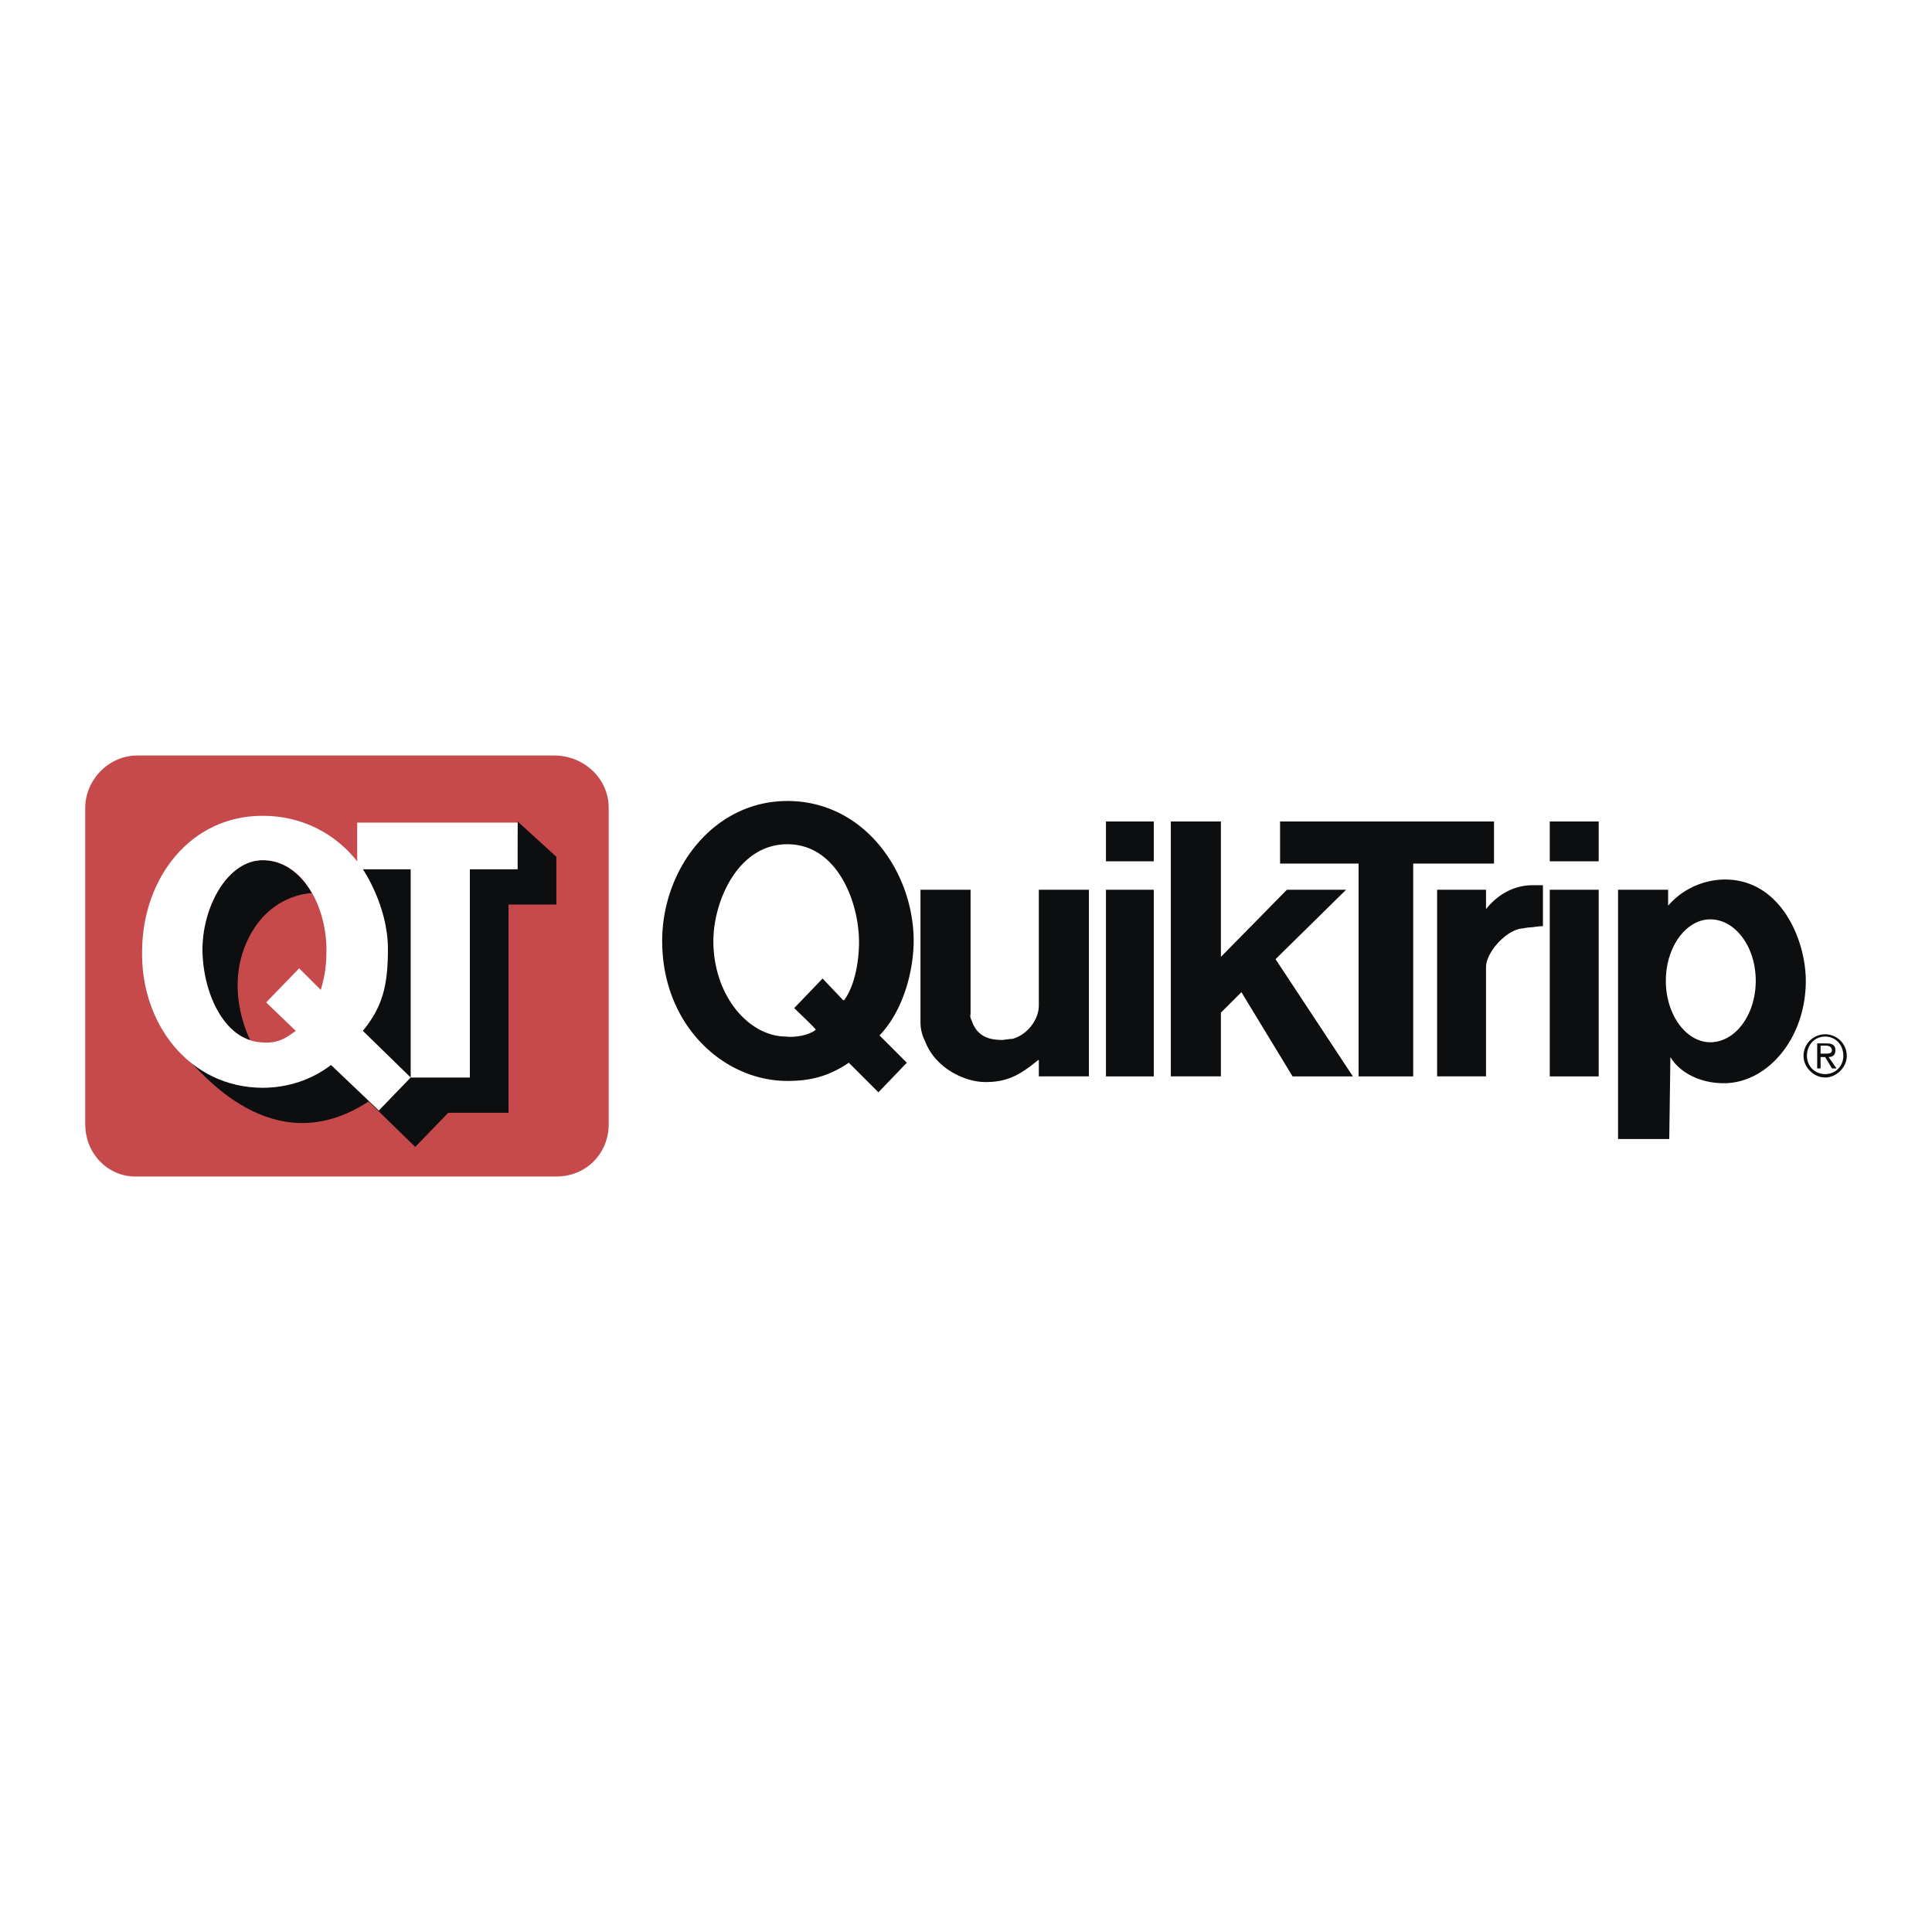 <svg xmlns="http://www.w3.org/2000/svg" width="2500" height="2500" viewBox="0 0 192.756 192.756"><g fill-rule="evenodd" clip-rule="evenodd"><path fill="#fff" d="M0 0h192.756v192.756H0V0z"/><path fill="#0c0e0f" d="M110.342 81.959h4.769v3.974h-4.769v-3.974zM115.111 88.771v18.62h-4.769v-18.62h4.769zM108.641 88.771v18.619h-4.996v-1.59s0-.113-.113 0c-1.93 1.59-3.18 2.158-5.223 2.158-2.044 0-4.996-1.363-6.018-4.088 0 0-.454-.795-.454-1.816V88.771h4.996v12.375c0 .113-.114.227.113.682.568 1.703 1.929 1.93 3.066 1.93.113 0 .682-.113 1.021-.113 1.59-.455 2.611-2.043 2.611-3.293v-11.58h4.997v-.001zM149.057 81.959v4.202h-8.061v21.23h-5.449v-21.23h-7.834v-4.202h21.344z"/><path fill="#0c0e0f" d="M116.814 81.959h4.995V95.47l6.586-6.699h5.904l-7.039 6.926 7.719 11.694h-6.018l-5.107-8.401-2.045 2.043v6.358h-4.995V81.959zM152.918 88.317H153.939v4.087c-.455 0-1.021.113-1.137.113-.113 0-.227 0-.908.113-1.588.114-3.633 2.384-3.633 3.861v10.898h-4.881V88.771h4.881v1.93c1.364-1.702 3.067-2.384 4.657-2.384zM154.621 81.959h4.881v3.974h-4.881v-3.974zM159.502 88.771v18.62h-4.881v-18.62h4.881zM179.938 105.348c0 1.135 1.021 2.156 2.158 2.156 1.135 0 2.156-1.021 2.156-2.156a2.155 2.155 0 0 0-2.156-2.158 2.155 2.155 0 0 0-2.158 2.158z"/><path d="M180.279 105.348c0-1.135.795-1.93 1.816-1.93s1.816.795 1.816 1.93c0 1.021-.795 1.816-1.816 1.816s-1.816-.795-1.816-1.816z" fill="#fff"/><path d="M181.301 106.596h.34v-1.135h.455l.68 1.135h.455l-.795-1.135c.455 0 .682-.227.682-.682 0-.453-.227-.682-.908-.682h-.908v2.499h-.001z" fill="#0c0e0f"/><path d="M181.641 104.326h.568c.227 0 .566.113.566.453 0 .342-.34.342-.68.342h-.455v-.795h.001z" fill="#fff"/><path d="M78.553 84.23c4.996 0 7.152 5.791 7.152 9.764 0 1.703-.34 4.201-1.476 5.791h-.113l-2.044-2.158-2.838 2.953s2.157 2.043 2.157 2.156c-.682.568-2.157.795-2.952.682-3.747 0-7.266-4.088-7.266-9.538.001-3.859 2.385-9.65 7.38-9.65zm0-4.314c7.721 0 12.603 7.153 12.603 13.964 0 2.725-.908 6.813-3.406 9.424l2.725 2.725-2.838 2.951-2.952-2.951c-2.157 1.475-4.087 1.816-6.131 1.816-6.357 0-12.488-5.564-12.488-13.965-.001-7.152 5.108-13.964 12.487-13.964zM166.201 97.854c0-3.405 2.043-6.13 4.428-6.13 2.496 0 4.541 2.725 4.541 6.13 0 3.406-2.045 6.131-4.541 6.131-2.385-.001-4.428-2.725-4.428-6.131zm5.903-10.104c5.564 0 8.061 6.018 8.061 10.104 0 5.791-3.859 10.219-8.174 10.219-2.611 0-4.541-1.248-5.336-2.611l-.113 8.174h-5.109V88.771h4.996v1.589a7.573 7.573 0 0 1 5.675-2.61z" fill="#0c0e0f"/><path d="M13.727 75.375H55.28c2.952 0 5.45 2.271 5.45 5.223v31.563c0 2.951-2.271 5.221-5.223 5.221H13.5c-2.725 0-4.996-2.27-4.996-5.221V80.597c0-2.724 2.27-5.222 5.223-5.222z" fill="#c64a4c"/><path d="M24.966 103.758c-2.725-.795-4.769-4.541-4.769-8.969 0-4.314 2.498-8.969 6.018-8.969 3.292 0 4.882 3.292 4.882 3.292s-4.428 0-6.585 5.109c-2.043 4.883.454 9.537.454 9.537zm16.462 10.672l3.292-3.406h6.017V90.248h4.769v-4.769l-3.86-3.52-.113 4.655H35.979s3.065 3.973 2.384 10.331c-.454 5.678-6.017 11.014-10.785 11.467-4.996.682-8.742-2.611-8.742-2.611 1.022.795 8.288 10.445 17.938 4.088l4.654 4.541z" fill="#0c0e0f"/><path d="M40.974 86.728v20.776h5.904V86.728h4.768v-4.655H35.638v3.86c-2.157-2.725-5.449-4.541-9.423-4.541-7.266 0-11.921 6.244-12.035 13.283-.227 7.493 4.769 13.85 12.035 13.85 2.498 0 4.882-.793 6.812-2.27l4.769 4.541 3.179-3.293-4.769-4.654c1.931-2.385 2.498-4.428 2.498-8.174 0-4.314-2.498-7.947-2.498-7.947h4.768zm-14.418 13.284l2.952 2.838c-.681.455-1.589 1.363-3.52 1.135-3.633-.227-5.79-4.994-5.79-9.309 0-4.201 2.498-8.855 6.018-8.855 3.746 0 6.244 4.201 6.357 8.742 0 1.703-.113 2.612-.567 4.2l-2.157-2.156-3.293 3.405z" fill="#fff"/></g></svg>